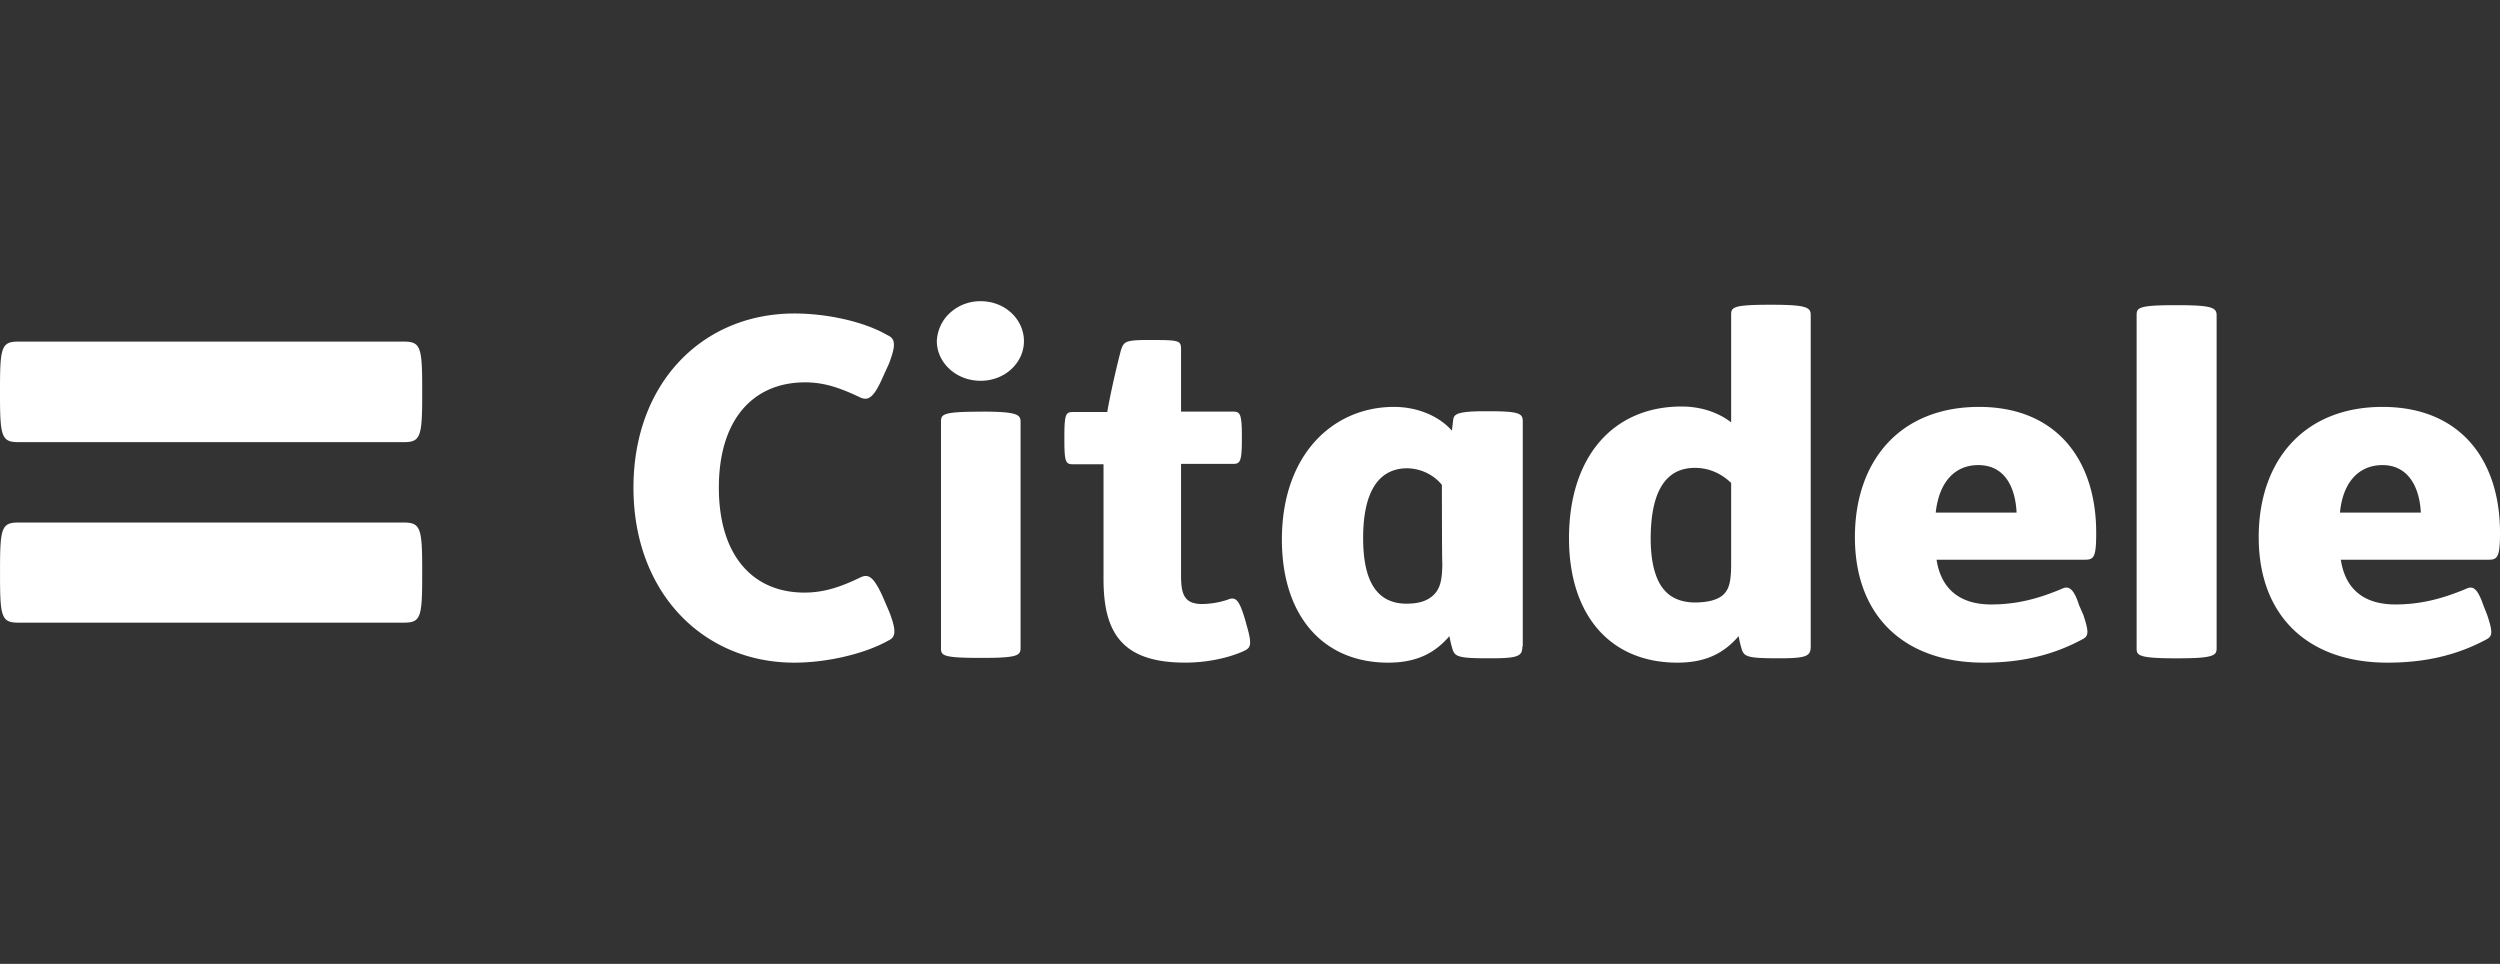 <svg xmlns="http://www.w3.org/2000/svg" width="83" height="32" fill="none"><rect width="100%" height="100%" fill="#333333" stroke="none"/><path fill="#fff" d="M23.866 16.19c0-2.26 1.135-3.496 2.864-3.496.637 0 1.163.184 1.827.5.235.105.429.065.733-.63l.222-.487c.221-.579.235-.828-.042-.946-.789-.46-2.02-.723-3.099-.723-3.044 0-5.34 2.3-5.34 5.783 0 3.483 2.31 5.809 5.34 5.809 1.079 0 2.338-.29 3.127-.736.263-.118.249-.368.027-.947l-.22-.512c-.32-.71-.499-.75-.748-.631-.65.315-1.204.5-1.854.5-1.702 0-2.837-1.223-2.837-3.483Zm36.25 5.271c0 .316-.125.394-1.024.394h-.097c-.94 0-1.079-.052-1.162-.275a3.831 3.831 0 0 1-.11-.46c-.499.578-1.107.88-2.034.88-2.242 0-3.598-1.59-3.598-4.127 0-2.747 1.495-4.377 3.736-4.377.623 0 1.204.184 1.647.526V10.46c0-.25.027-.342 1.273-.342h.083c1.161 0 1.286.092 1.286.342v11.001Zm-2.642-5.428c-.333-.316-.734-.5-1.204-.5-.997 0-1.467.828-1.467 2.353 0 .868.194 1.433.47 1.722.25.289.637.394.996.394.471 0 .83-.105.997-.315.138-.158.208-.395.208-.946v-2.708Zm16.118 5.494c0 .236-.11.329-1.286.329h-.084c-1.245 0-1.286-.106-1.286-.33V10.474c0-.25.027-.342 1.286-.342h.084c1.162 0 1.286.092 1.286.342v11.054Zm-9.298-2.944c.153.999.803 1.485 1.813 1.485.802 0 1.536-.171 2.393-.54.18-.065.346 0 .526.566l.139.315c.193.58.18.71-.028.815-1.024.553-2.09.776-3.279.776-2.629 0-4.275-1.538-4.275-4.166 0-2.55 1.508-4.325 4.122-4.325 2.56 0 3.889 1.748 3.889 4.18 0 .802-.07.893-.374.893l-4.926.001Zm2.657-1.564c-.042-.841-.388-1.578-1.273-1.578-.76 0-1.3.54-1.412 1.578h2.685Zm10.764 1.564c.152.999.789 1.485 1.813 1.485.788 0 1.535-.171 2.393-.54.18-.065.332 0 .526.566l.125.315c.193.58.18.71-.015.815-1.023.553-2.103.776-3.293.776-2.628 0-4.275-1.538-4.275-4.166 0-2.55 1.509-4.325 4.11-4.325 2.573 0 3.901 1.748 3.901 4.18 0 .802-.083.893-.373.893h-4.912Zm2.657-1.564c-.042-.841-.415-1.578-1.273-1.578-.762 0-1.315.54-1.412 1.578h2.685Zm-32.5-.92a1.475 1.475 0 0 0-.509-.4 1.553 1.553 0 0 0-.64-.152c-.982 0-1.467.827-1.467 2.312 0 1.263.346 2.183 1.44 2.183.414 0 .705-.093.913-.303.193-.197.276-.46.276-1.05-.013.012-.014-2.59-.014-2.59Zm2.67 5.362c0 .316-.125.394-1.024.394h-.125c-.94 0-1.079-.052-1.162-.275a3.81 3.81 0 0 1-.11-.46c-.498.578-1.108.88-2.035.88-2.158 0-3.527-1.551-3.527-4.087 0-2.827 1.702-4.404 3.721-4.404.83 0 1.536.342 1.923.79l.042-.356c.028-.171.069-.29 1.051-.29h.111c1.01 0 1.149.066 1.149.33v7.478h-.014ZM38.159 11.288c.996 0 1.052.012 1.052.315v2.063h1.715c.235 0 .304.04.304.815v.105c0 .776-.069.815-.304.815h-1.715v3.707c0 .63.11.946.705.946a2.8 2.8 0 0 0 .844-.145c.276-.118.387.027.58.671l.043.158c.207.71.138.774-.125.893-.54.237-1.245.368-1.91.368-2.116 0-2.711-1.012-2.711-2.773v-3.812h-.996c-.25 0-.304-.039-.304-.815v-.105c0-.775.055-.815.304-.815h1.12c.111-.656.332-1.59.457-2.063.097-.276.138-.329.941-.329Zm-5.534 2.378c1.162 0 1.258.105 1.258.342v7.505c0 .25-.11.329-1.258.329h-.07c-1.272 0-1.314-.08-1.314-.329V14.01c0-.25.028-.342 1.315-.342h.069ZM32.555 10c.83 0 1.44.617 1.44 1.328 0 .696-.61 1.314-1.44 1.314s-1.452-.618-1.452-1.314a1.34 1.34 0 0 1 .442-.945 1.484 1.484 0 0 1 1.01-.383ZM.61 20.672c-.553 0-.609-.183-.609-1.537v-.237c0-1.367.055-1.55.609-1.55h12.798c.553 0 .609.196.609 1.55v.237c0 1.367-.056 1.537-.609 1.537H.609Zm12.798-9.331c.553 0 .609.183.609 1.55v.224c0 1.38-.056 1.564-.609 1.564H.609c-.553 0-.609-.184-.609-1.564v-.223c0-1.368.055-1.551.609-1.551h12.798Z"/></svg>
